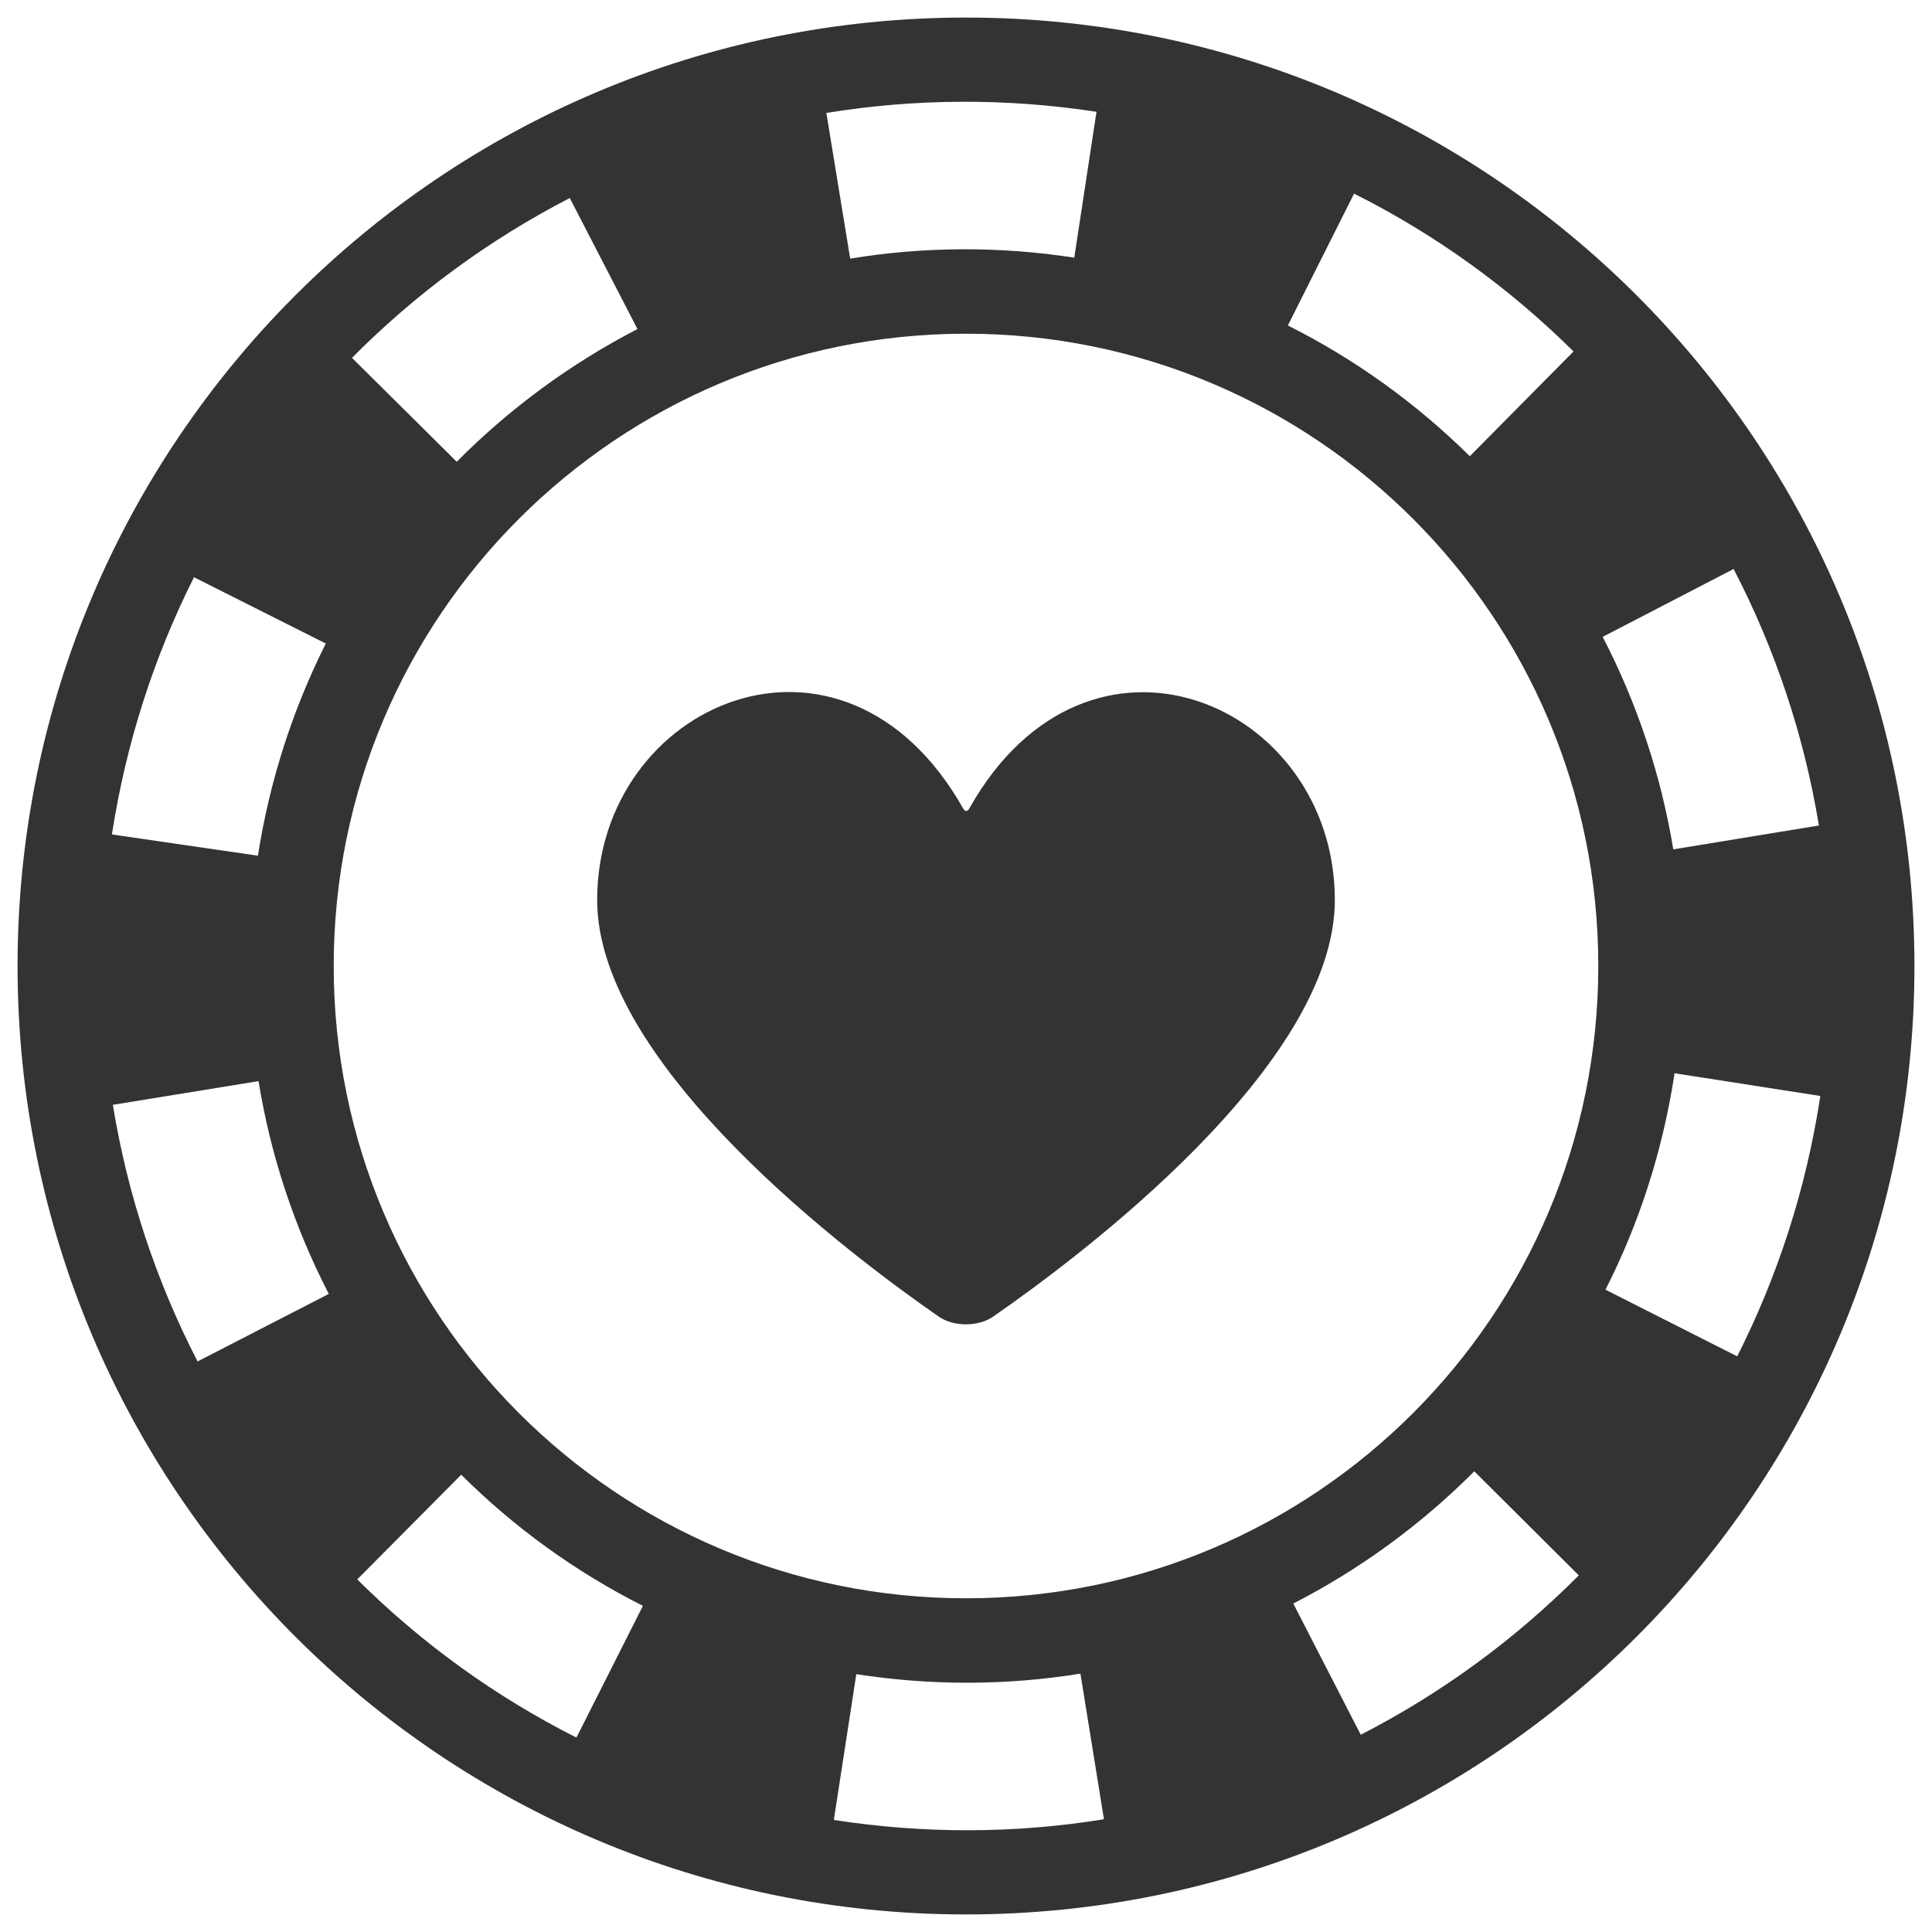 <svg width="22" height="22" viewBox="0 0 22 22" fill="none" xmlns="http://www.w3.org/2000/svg">
<path d="M11 0.2C5.035 0.2 0.2 5.035 0.2 11C0.2 16.965 5.035 21.8 11 21.8C16.965 21.8 21.8 16.965 21.8 11C21.8 5.035 16.965 0.2 11 0.2ZM15.419 2.205C16.342 2.668 17.182 3.273 17.918 4.002L16.737 5.195C16.126 4.591 15.429 4.09 14.665 3.706L15.419 2.205ZM12.486 1.273L12.233 2.934C11.381 2.803 10.522 2.807 9.681 2.945L9.41 1.286C10.426 1.121 11.461 1.116 12.486 1.273ZM6.488 2.255L7.259 3.747C6.498 4.141 5.805 4.649 5.201 5.258L4.008 4.075C4.736 3.341 5.57 2.729 6.488 2.255ZM1.277 9.485C1.436 8.466 1.75 7.486 2.209 6.573L3.71 7.328C3.33 8.085 3.069 8.898 2.937 9.744L1.275 9.502L1.277 9.485ZM2.25 15.503C1.775 14.583 1.451 13.599 1.285 12.581L2.944 12.311C3.081 13.155 3.35 13.97 3.744 14.734L2.25 15.503ZM6.564 19.786C5.642 19.321 4.803 18.715 4.068 17.985L5.252 16.793C5.861 17.398 6.557 17.901 7.321 18.286L6.564 19.786ZM9.495 20.724L9.751 19.064C10.603 19.196 11.461 19.194 12.303 19.058L12.571 20.716C11.556 20.881 10.52 20.883 9.495 20.724ZM15.495 19.754L14.727 18.26C15.489 17.868 16.183 17.361 16.788 16.754L17.978 17.939C17.249 18.671 16.414 19.282 15.495 19.754ZM11 18.2C7.023 18.2 3.8 14.976 3.8 11C3.8 7.023 7.023 3.8 11 3.8C14.976 3.8 18.2 7.023 18.2 11C18.2 14.976 14.976 18.2 11 18.2ZM19.741 6.479C20.218 7.399 20.545 8.382 20.712 9.4L19.054 9.672C18.915 8.829 18.645 8.015 18.25 7.252L19.741 6.479ZM19.782 15.445L18.282 14.686C18.668 13.926 18.93 13.108 19.063 12.257L19.068 12.221L20.728 12.48L20.723 12.515C20.563 13.541 20.246 14.526 19.782 15.445ZM10.689 14.992C9.718 14.319 6.8 12.139 6.8 10.249C6.8 8.002 9.601 6.788 10.968 9.207C10.988 9.242 11.015 9.244 11.036 9.209C12.394 6.792 15.2 8.002 15.2 10.249C15.2 12.139 12.281 14.319 11.31 14.992C11.14 15.11 10.859 15.11 10.689 14.992Z" fill="black" fill-opacity="0.8"/>
</svg>
